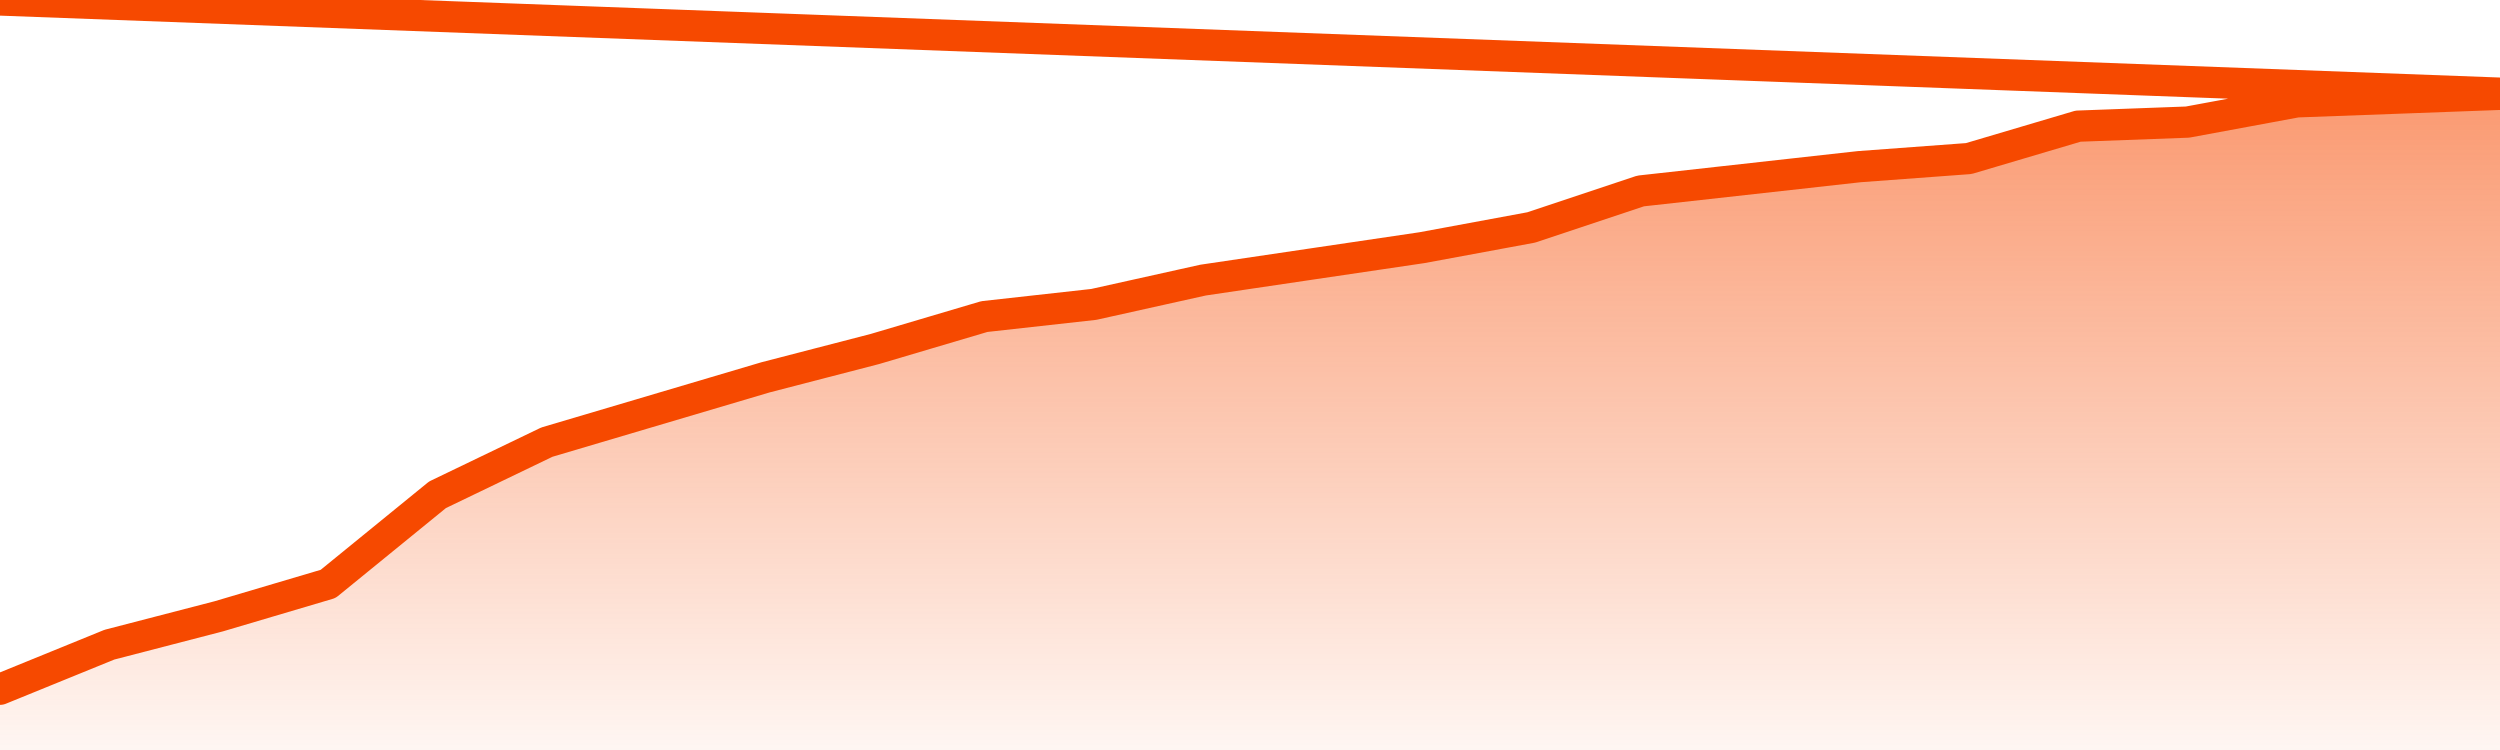       <svg
        version="1.1"
        xmlns="http://www.w3.org/2000/svg"
        width="80"
        height="24"
        viewBox="0 0 80 24">
        <defs>
          <linearGradient x1=".5" x2=".5" y2="1" id="gradient">
            <stop offset="0" stop-color="#F64900"/>
            <stop offset="1" stop-color="#f64900" stop-opacity="0"/>
          </linearGradient>
        </defs>
        <path
          fill="url(#gradient)"
          fill-opacity="0.56"
          stroke="none"
          d="M 0,26 0.0,22.056 3.5,20.63 7.0,19.722 10.5,18.685 14.0,15.833 17.5,14.148 21.0,13.111 24.5,12.074 28.0,11.167 31.5,10.13 35.0,9.741 38.5,8.963 42.0,8.444 45.5,7.926 49.0,7.278 52.5,6.111 56.0,5.722 59.5,5.333 63.0,5.074 66.5,4.037 70.0,3.907 73.5,3.259 77.0,3.13 80.5,3.0 82,26 Z"
        />
        <path
          fill="none"
          stroke="#F64900"
          stroke-width="1"
          stroke-linejoin="round"
          stroke-linecap="round"
          d="M 0.0,22.056 3.5,20.63 7.0,19.722 10.5,18.685 14.0,15.833 17.5,14.148 21.0,13.111 24.5,12.074 28.0,11.167 31.5,10.13 35.0,9.741 38.5,8.963 42.0,8.444 45.5,7.926 49.0,7.278 52.5,6.111 56.0,5.722 59.5,5.333 63.0,5.074 66.5,4.037 70.0,3.907 73.5,3.259 77.0,3.13 80.5,3.0.join(' ') }"
        />
      </svg>
